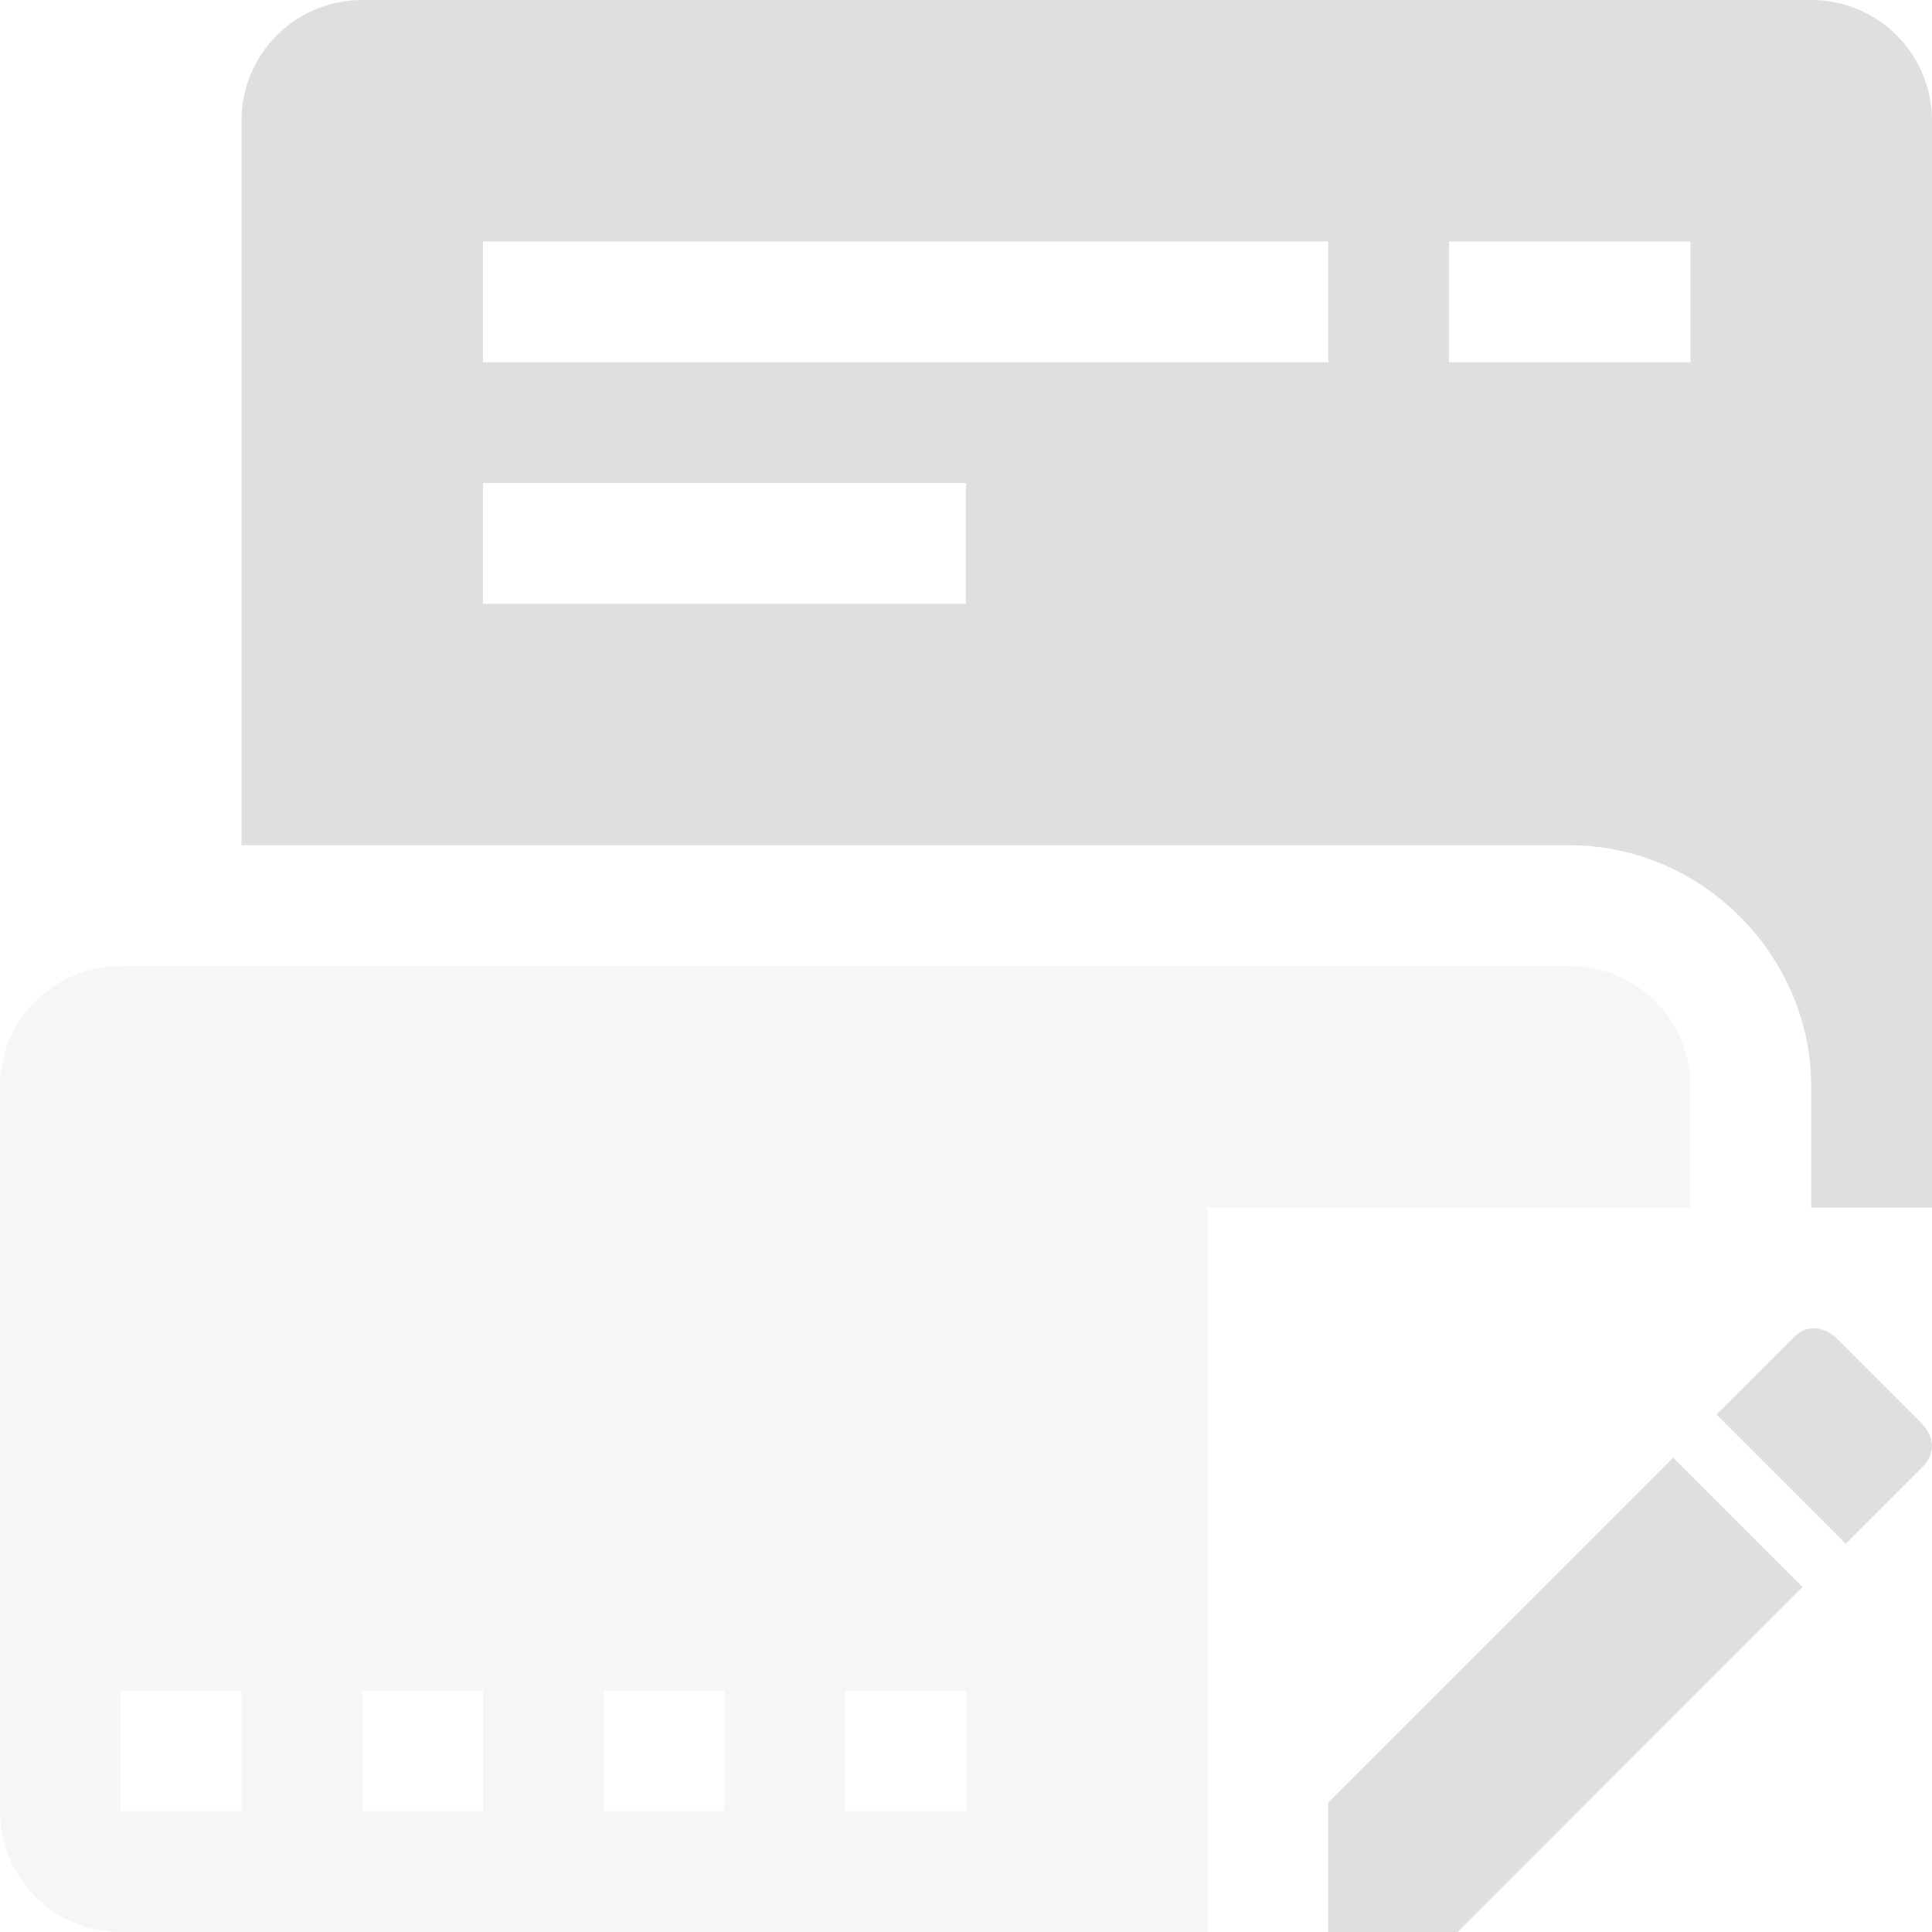 <svg xmlns="http://www.w3.org/2000/svg" viewBox="0 0 16 16">
 <defs>
  <style id="current-color-scheme" type="text/css">
   .ColorScheme-Text { color:#dfdfdf; } .ColorScheme-Highlight { color:#4285f4; } .ColorScheme-NeutralText { color:#ff9800; } .ColorScheme-PositiveText { color:#4caf50; } .ColorScheme-NegativeText { color:#f44336; }
  </style>
 </defs>
 <g fill="#dfdfdf">
  <path fill-opacity=".25" d="m1 8c-.554 0-1 .446-1 1v6c0 .554.446 1 1 1h9v-6h4v-1c0-.554-.446-1-1-1zm0 6h1v1h-1zm2 0h1v1h-1zm2 0h1v1h-1zm2 0h1v1h-1z"/>
  <path d="m3 0c-.554 0-1 .446-1 1v6h11c1.091 0 2 .909 2 2v1h1v-9c0-.554-.446-1-1-1zm1 4h4v1h-4zm8-2h2v1h-2zm-8 0h7v1h-7z"/>
  <path d="m13.857 12.072-2.857 2.856v1.072h1.072l2.856-2.857zm1.123-1.068c-.041.008-.086.031-.13.076l-.635.635 1.07 1.07.635-.635c.179-.178 0-.357 0-.357l-.713-.713s-.101-.101-.227-.076z"/>
 </g>
</svg>
